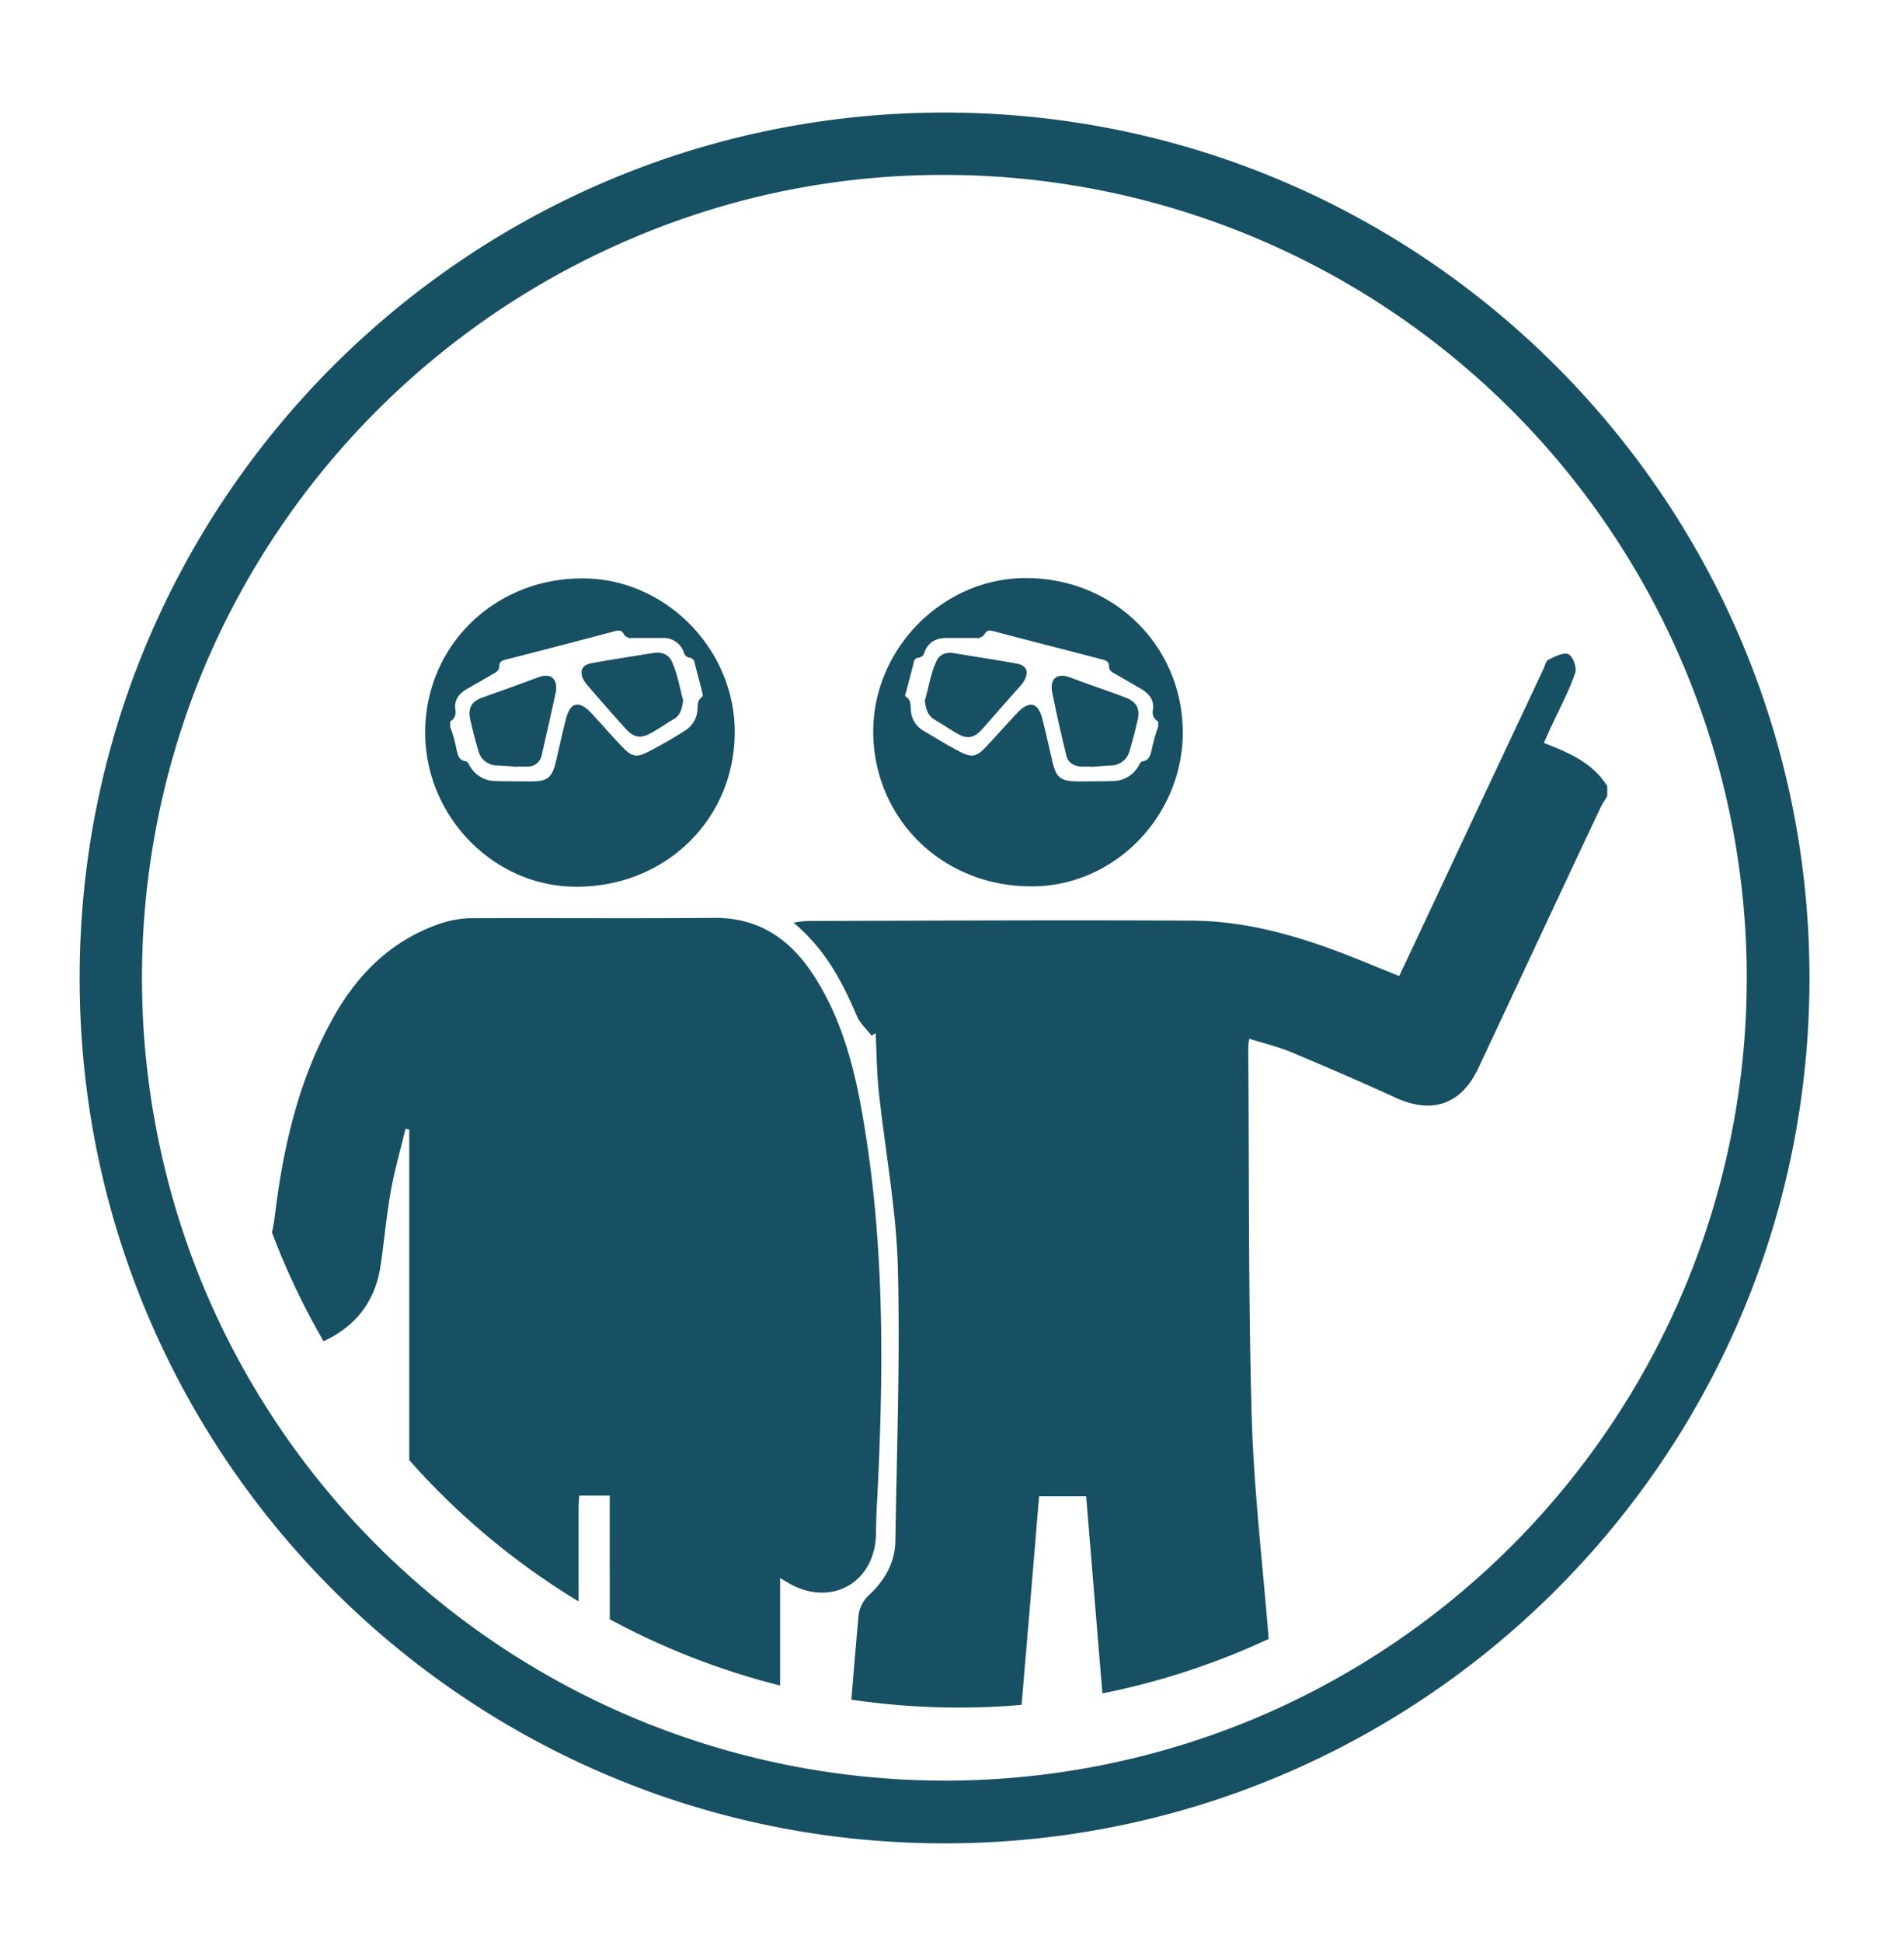 <svg xmlns="http://www.w3.org/2000/svg" xmlns:xlink="http://www.w3.org/1999/xlink" id="Layer_1" data-name="Layer 1" viewBox="0 0 549.9 560.6"><defs><style>.cls-1{fill:none;}.cls-2{fill:#165062;}.cls-3{clip-path:url(#clip-path);}</style><clipPath id="clip-path"><circle class="cls-1" cx="276.9" cy="281" r="212"></circle></clipPath></defs><title>Divers Icon</title><path class="cls-2" d="M272.8,50.5A231.87,231.87,0,0,1,363,495.9,232.11,232.11,0,0,1,59.2,372.5a232.37,232.37,0,0,1,0-180.3A232.81,232.81,0,0,1,182.6,68.8a228.36,228.36,0,0,1,90.2-18.3m0-18C134.9,32.5,23,144.4,23,282.4S134.9,532.2,272.8,532.2,522.6,420.3,522.6,282.4,410.8,32.5,272.8,32.5Z"></path><g class="cls-3"><g id="JvJWHs"><path class="cls-2" d="M138.5,634.5c-1.8-.7-3.7-1.3-5.4-2.1-10-4.9-15-12.8-14.9-24.1.1-34.3,0-68.5,0-102.8V326.1a4.25,4.25,0,0,0-1.1-.2c-1.4,5.9-3.1,11.8-4.2,17.8-1.3,7.2-1.9,14.5-3,21.8-1.8,11.8-8.9,19.2-19.8,23.1-15.3,5.5-31,4.6-46.6,1.8-1.6-.3-3.6-2.5-4.1-4.2-2.3-8.6-.5-16.7,4.2-24,1-1.5,3.7-2.4,5.7-2.7,2.2-.3,4.5.4,7.5.8-.5-3-.9-5.8-1.5-8.5-.6-3.1.7-5.6,3.5-5.7,1.7-.1,4.3,2,5,3.8,1.4,3.1,1.6,6.7,2.3,10.1a2.6,2.6,0,0,0,1,.4c10.7.4,11.1-.1,12.5-11.1,2.4-19,6.8-37.5,16.1-54.5,7.1-13.1,16.9-23.1,31.3-28.1a30.45,30.45,0,0,1,8.5-1.6c23.6-.1,47.1.1,70.7-.1,12.6-.1,21.5,5.8,28.2,15.7,8.6,12.8,12.4,27.5,14.9,42.4,6.4,37.3,5.9,74.9,3.9,112.5-.1,2.4-.2,4.9-.2,7.3-.3,14.2-13.2,21.3-25.5,14l-2.2-1.3V603.8c0,18.6-4,24.4-20.9,31h-7.3c-17.2-4.9-21.3-16.6-21.2-30.8.4-55.5.2-111,.2-166.4v-5.8h-8.8c-.1,1.4-.2,2.5-.2,3.5V609.1c0,11.1-5.1,18.9-15,23.6-1.7.8-3.6,1.4-5.4,2.1A74.92,74.92,0,0,0,138.5,634.5Z"></path><path class="cls-2" d="M255.9,634.5c-6.2-2.3-11.8-5.5-15.6-11.2-4.7-7.1-3.9-14.8-3.3-22.6,2-25,4.1-49.9,6.1-74.9,1.6-19.9,3.1-39.9,4.9-59.8a9.83,9.83,0,0,1,3.1-5.6c4.6-4.3,7.4-9.4,7.5-15.6.4-26.4,1.4-52.9.7-79.3-.5-16.8-3.7-33.6-5.5-50.4-.6-5.6-.6-11.2-.9-16.8-.4.2-.8.5-1.2.7-1.4-1.9-3.3-3.5-4.2-5.6-4.2-9.9-9.1-19.3-18.3-27a26.68,26.68,0,0,1,4-.5c37-.1,74-.3,111-.1,17.8.1,34.5,5.6,50.8,12.3,2.9,1.2,5.9,2.4,9.1,3.7,6.4-13.5,12.6-26.8,18.8-40,7.6-16.2,15.2-32.3,22.8-48.5.5-1,.7-2.4,1.5-2.8,1.8-.9,4.4-2.3,5.8-1.6s2.5,4,1.9,5.5c-1.8,5.2-4.4,10-6.7,15-.8,1.6-1.5,3.3-2.3,5.1,7.2,2.8,14.1,5.7,18.3,12.5v2.8c-.7,1.3-1.6,2.5-2.2,3.9-11.7,24.8-23.3,49.7-35,74.6-5,10.7-13.5,13.5-24.2,8.5-9.8-4.5-19.8-8.8-29.8-13-3.9-1.6-8-2.6-12.2-3.9a20.19,20.19,0,0,0-.3,2.6c.3,35.5,0,70.9,1,106.4.6,20.6,3,41.1,4.7,61.7,2,24.5,4.1,49,6.1,73.5l5.1,63a25.26,25.26,0,0,1-4.1,16.5c-3.6,5.5-9,8.4-14.7,10.9h-11c-13-4.7-19-13.8-19.7-27.6-.9-18.8-2.9-37.5-4.4-56.2-2.1-25-4.1-49.9-6.2-74.9L313.7,432H300.1c-2.5,30.4-5.1,60.5-7.6,90.6s-4.8,60-7.4,90a27.39,27.39,0,0,1-3.2,9.9c-3.3,6.5-9.4,9.7-16,12.1C262.7,634.5,259.3,634.5,255.9,634.5Z"></path></g><path class="cls-2" d="M194,190.9c1.7,3.7,2.3,7.7,3.3,11.3-.3,2.4-.8,4.3-2.7,5.4-2.2,1.3-4.3,2.8-6.5,4-3,1.7-5,1.4-7.3-1.1-3.7-4.1-7.4-8.3-11-12.5a10.15,10.15,0,0,1-1.3-1.8c-1.2-2.4-.4-4.2,2.2-4.7,6-1.1,12-2,18.1-3C191,188.2,193,188.8,194,190.9Zm-38.7,4.7c-5.3,2-10.7,3.9-16,5.8-3.1,1.1-4.2,3-3.5,6.3.7,3.1,1.5,6.2,2.4,9.2a5.58,5.58,0,0,0,5.4,4.1c1.9.1,3.9.2,5.8.4v-.1c1.1,0,2.1.1,3.2,0a3.94,3.94,0,0,0,3.8-3.1c1.4-6.1,2.8-12.2,4.1-18.3C161.1,196.8,159.8,193.9,155.3,195.6Zm56.9,15.9c-.1,25.2-20.2,44.7-46,44.5-23.8-.1-43.5-20.5-43.4-44.7.1-25,20.2-44.5,45.7-44.3C192.3,167.1,212.3,187.5,212.2,211.5Zm-9.4-11.7c-.7-2.8-1.5-5.7-2.2-8.5a1.71,1.71,0,0,0-1.3-1.4,2,2,0,0,1-1.8-1.6,6.2,6.2,0,0,0-6.3-4.1h-8.6a2.42,2.42,0,0,1-2.5-1.2c-.5-1-1.3-1.1-2.4-.8-10.6,2.8-21.2,5.6-31.9,8.3-1,.3-1.6.7-1.6,1.8s-.6,1.6-1.5,2.1l-7.8,4.5c-2.3,1.3-3.8,3.2-3.4,6a3,3,0,0,1-1.5,3.4v1.5a40.39,40.39,0,0,1,1.9,6.8c.4,1.5.6,2.9,2.6,3.2.6.1.8.7,1.1,1.2a8.52,8.52,0,0,0,7.7,4.5c3.4.1,6.9.1,10.3.1,4.5,0,5.8-1.1,6.9-5.5,1-4.2,1.9-8.5,3-12.7,1.2-4.6,3.7-5.2,7-1.8a17.88,17.88,0,0,1,1.3,1.4c2.6,2.8,5.1,5.7,7.7,8.4,3,3.2,4.3,3.5,8.2,1.4,3.5-1.8,6.9-3.8,10.2-5.9a7.66,7.66,0,0,0,3.5-5.5c.2-1.5-.2-3.1,1.4-4.2C203.1,200.9,202.9,200.3,202.8,199.8Z"></path><path class="cls-2" d="M275.6,188.6c6,1,12.1,1.9,18.1,3,2.7.5,3.5,2.3,2.2,4.7a5.94,5.94,0,0,1-1.3,1.8l-11,12.5c-2.3,2.5-4.3,2.9-7.3,1.1-2.2-1.3-4.3-2.7-6.5-4-1.9-1.2-2.4-3.1-2.7-5.4,1.1-3.6,1.6-7.6,3.3-11.3C271.4,188.8,273.3,188.2,275.6,188.6Zm28.3,11.3c1.2,6.1,2.6,12.2,4.1,18.3.5,2,2,2.8,3.8,3.1,1,.1,2.1,0,3.2,0v.1c1.9-.1,3.9-.3,5.8-.4a5.58,5.58,0,0,0,5.4-4.1c.9-3,1.7-6.1,2.4-9.2s-.4-5.1-3.5-6.3c-5.3-2-10.7-3.8-16-5.8C304.6,193.9,303.2,196.8,303.9,199.9Zm-8-33c25.5-.2,45.5,19.3,45.7,44.3.1,24.3-19.6,44.6-43.4,44.7-25.8.2-45.8-19.3-46-44.5C252.1,187.5,272,167.1,295.9,166.9Zm-34.2,34.3c1.6,1,1.2,2.7,1.4,4.2a7.11,7.11,0,0,0,3.5,5.5c3.4,2,6.7,4.1,10.2,5.9,3.9,2.1,5.2,1.8,8.2-1.4,2.6-2.8,5.1-5.6,7.7-8.4.4-.5.9-.9,1.3-1.4,3.4-3.4,5.8-2.7,7,1.8,1.1,4.2,2,8.5,3,12.7,1.1,4.4,2.3,5.4,6.9,5.5,3.4,0,6.9,0,10.3-.1a8.52,8.52,0,0,0,7.7-4.5c.3-.5.5-1.1,1.1-1.2,1.9-.3,2.2-1.7,2.6-3.2a52.67,52.67,0,0,1,1.9-6.8v-1.5a3,3,0,0,1-1.5-3.4c.4-2.7-1.1-4.6-3.4-6l-7.8-4.5c-.9-.5-1.5-1-1.5-2.1s-.6-1.5-1.6-1.8c-10.6-2.8-21.3-5.5-31.9-8.3-1.1-.3-1.8-.2-2.4.8a2.5,2.5,0,0,1-2.5,1.2h-8.6c-3,0-5.2,1.2-6.3,4.1a2,2,0,0,1-1.8,1.6,1.42,1.42,0,0,0-1.3,1.4c-.7,2.8-1.5,5.7-2.2,8.5C261.5,200.3,261.2,200.9,261.7,201.2Z"></path></g></svg>